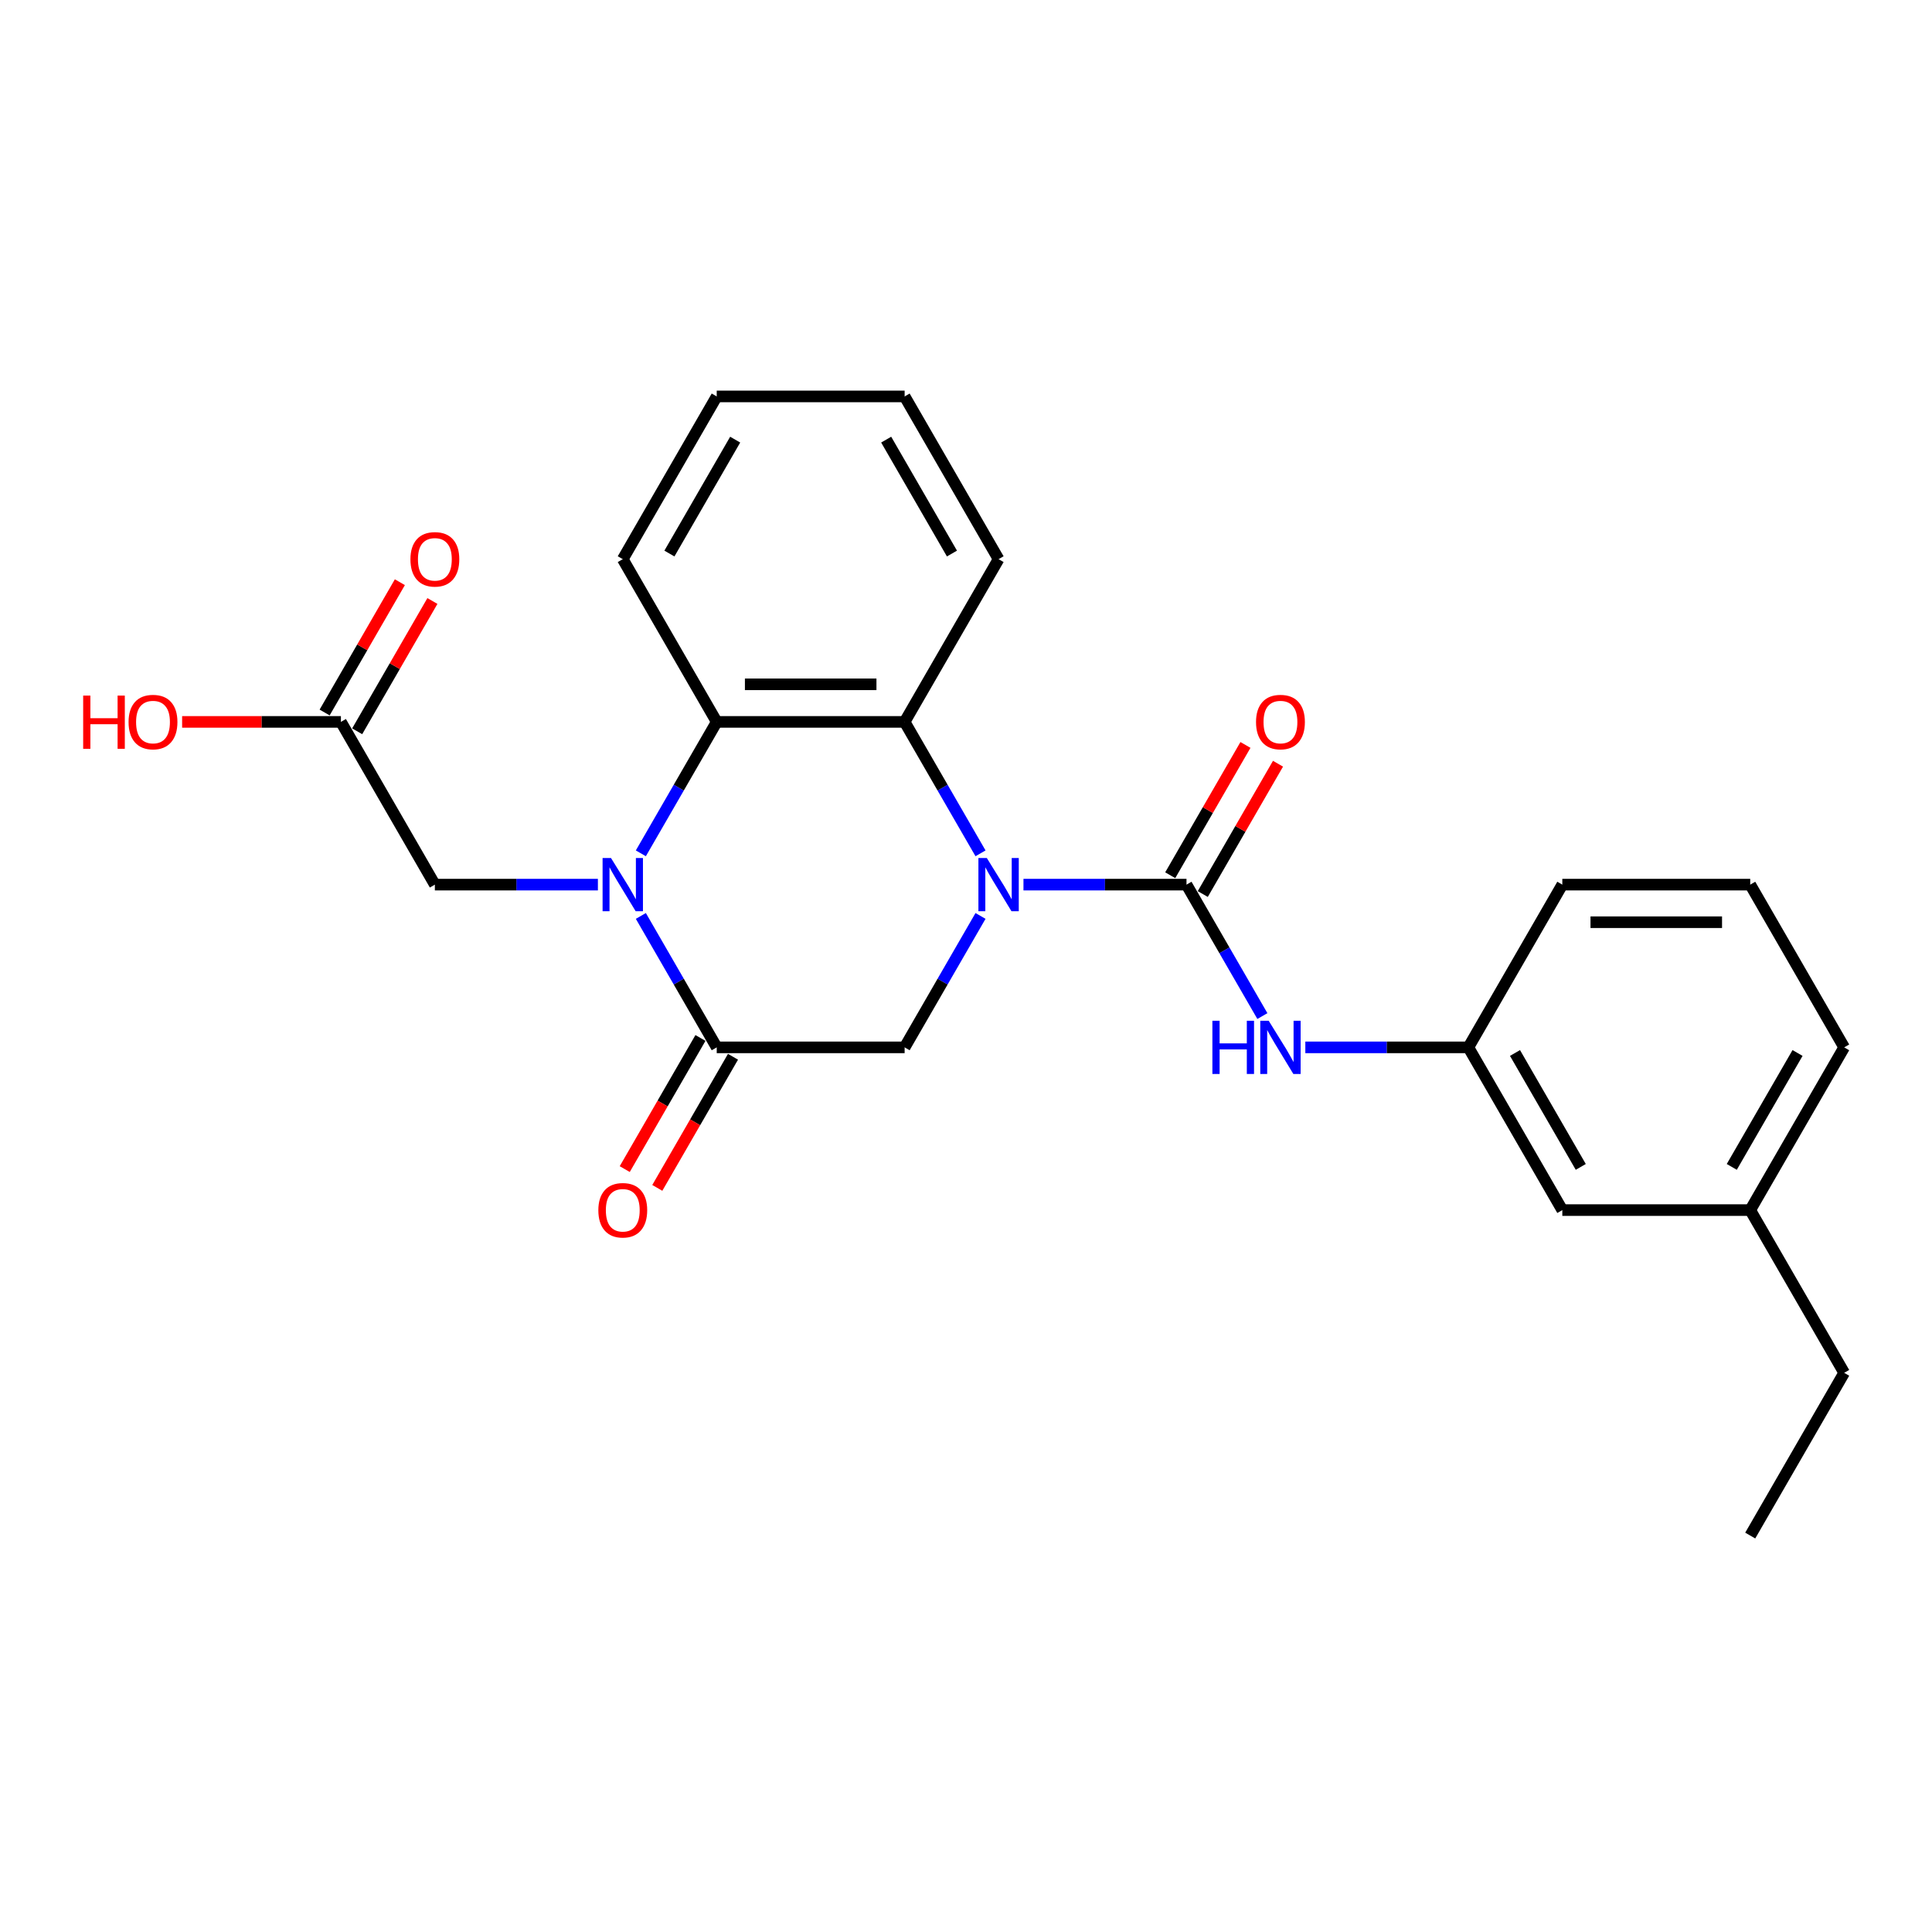 <?xml version='1.0' encoding='iso-8859-1'?>
<svg version='1.1' baseProfile='full'
              xmlns='http://www.w3.org/2000/svg'
                      xmlns:rdkit='http://www.rdkit.org/xml'
                      xmlns:xlink='http://www.w3.org/1999/xlink'
                  xml:space='preserve'
width='1000px' height='1000px' viewBox='0 0 1000 1000'>
<!-- END OF HEADER -->
<rect style='opacity:1.0;fill:#FFFFFF;stroke:none' width='1000' height='1000' x='0' y='0'> </rect>
<path class='bond-1' d='M 529.746,457.885 L 571.938,457.885' style='fill:none;fill-rule:evenodd;stroke:#0000FF;stroke-width:6px;stroke-linecap:butt;stroke-linejoin:miter;stroke-opacity:1' />
<path class='bond-1' d='M 571.938,457.885 L 614.13,457.885' style='fill:none;fill-rule:evenodd;stroke:#000000;stroke-width:6px;stroke-linecap:butt;stroke-linejoin:miter;stroke-opacity:1' />
<path class='bond-3' d='M 507.513,441.681 L 487.875,407.667' style='fill:none;fill-rule:evenodd;stroke:#0000FF;stroke-width:6px;stroke-linecap:butt;stroke-linejoin:miter;stroke-opacity:1' />
<path class='bond-3' d='M 487.875,407.667 L 468.238,373.654' style='fill:none;fill-rule:evenodd;stroke:#000000;stroke-width:6px;stroke-linecap:butt;stroke-linejoin:miter;stroke-opacity:1' />
<path class='bond-5' d='M 507.513,474.088 L 487.875,508.102' style='fill:none;fill-rule:evenodd;stroke:#0000FF;stroke-width:6px;stroke-linecap:butt;stroke-linejoin:miter;stroke-opacity:1' />
<path class='bond-5' d='M 487.875,508.102 L 468.238,542.115' style='fill:none;fill-rule:evenodd;stroke:#000000;stroke-width:6px;stroke-linecap:butt;stroke-linejoin:miter;stroke-opacity:1' />
<path class='bond-0' d='M 331.701,474.088 L 351.338,508.102' style='fill:none;fill-rule:evenodd;stroke:#0000FF;stroke-width:6px;stroke-linecap:butt;stroke-linejoin:miter;stroke-opacity:1' />
<path class='bond-0' d='M 351.338,508.102 L 370.976,542.115' style='fill:none;fill-rule:evenodd;stroke:#000000;stroke-width:6px;stroke-linecap:butt;stroke-linejoin:miter;stroke-opacity:1' />
<path class='bond-7' d='M 309.468,457.885 L 267.276,457.885' style='fill:none;fill-rule:evenodd;stroke:#0000FF;stroke-width:6px;stroke-linecap:butt;stroke-linejoin:miter;stroke-opacity:1' />
<path class='bond-7' d='M 267.276,457.885 L 225.084,457.885' style='fill:none;fill-rule:evenodd;stroke:#000000;stroke-width:6px;stroke-linecap:butt;stroke-linejoin:miter;stroke-opacity:1' />
<path class='bond-25' d='M 331.701,441.681 L 351.338,407.667' style='fill:none;fill-rule:evenodd;stroke:#0000FF;stroke-width:6px;stroke-linecap:butt;stroke-linejoin:miter;stroke-opacity:1' />
<path class='bond-25' d='M 351.338,407.667 L 370.976,373.654' style='fill:none;fill-rule:evenodd;stroke:#000000;stroke-width:6px;stroke-linecap:butt;stroke-linejoin:miter;stroke-opacity:1' />
<path class='bond-6' d='M 614.13,457.885 L 633.768,491.898' style='fill:none;fill-rule:evenodd;stroke:#000000;stroke-width:6px;stroke-linecap:butt;stroke-linejoin:miter;stroke-opacity:1' />
<path class='bond-6' d='M 633.768,491.898 L 653.406,525.912' style='fill:none;fill-rule:evenodd;stroke:#0000FF;stroke-width:6px;stroke-linecap:butt;stroke-linejoin:miter;stroke-opacity:1' />
<path class='bond-9' d='M 622.553,462.748 L 642.022,429.026' style='fill:none;fill-rule:evenodd;stroke:#000000;stroke-width:6px;stroke-linecap:butt;stroke-linejoin:miter;stroke-opacity:1' />
<path class='bond-9' d='M 642.022,429.026 L 661.492,395.304' style='fill:none;fill-rule:evenodd;stroke:#FF0000;stroke-width:6px;stroke-linecap:butt;stroke-linejoin:miter;stroke-opacity:1' />
<path class='bond-9' d='M 605.707,453.021 L 625.176,419.3' style='fill:none;fill-rule:evenodd;stroke:#000000;stroke-width:6px;stroke-linecap:butt;stroke-linejoin:miter;stroke-opacity:1' />
<path class='bond-9' d='M 625.176,419.3 L 644.646,385.578' style='fill:none;fill-rule:evenodd;stroke:#FF0000;stroke-width:6px;stroke-linecap:butt;stroke-linejoin:miter;stroke-opacity:1' />
<path class='bond-2' d='M 370.976,542.115 L 468.238,542.115' style='fill:none;fill-rule:evenodd;stroke:#000000;stroke-width:6px;stroke-linecap:butt;stroke-linejoin:miter;stroke-opacity:1' />
<path class='bond-10' d='M 362.553,537.252 L 342.96,571.188' style='fill:none;fill-rule:evenodd;stroke:#000000;stroke-width:6px;stroke-linecap:butt;stroke-linejoin:miter;stroke-opacity:1' />
<path class='bond-10' d='M 342.96,571.188 L 323.367,605.124' style='fill:none;fill-rule:evenodd;stroke:#FF0000;stroke-width:6px;stroke-linecap:butt;stroke-linejoin:miter;stroke-opacity:1' />
<path class='bond-10' d='M 379.399,546.979 L 359.806,580.914' style='fill:none;fill-rule:evenodd;stroke:#000000;stroke-width:6px;stroke-linecap:butt;stroke-linejoin:miter;stroke-opacity:1' />
<path class='bond-10' d='M 359.806,580.914 L 340.214,614.85' style='fill:none;fill-rule:evenodd;stroke:#FF0000;stroke-width:6px;stroke-linecap:butt;stroke-linejoin:miter;stroke-opacity:1' />
<path class='bond-4' d='M 468.238,373.654 L 370.976,373.654' style='fill:none;fill-rule:evenodd;stroke:#000000;stroke-width:6px;stroke-linecap:butt;stroke-linejoin:miter;stroke-opacity:1' />
<path class='bond-4' d='M 453.648,354.201 L 385.565,354.201' style='fill:none;fill-rule:evenodd;stroke:#000000;stroke-width:6px;stroke-linecap:butt;stroke-linejoin:miter;stroke-opacity:1' />
<path class='bond-15' d='M 468.238,373.654 L 516.868,289.423' style='fill:none;fill-rule:evenodd;stroke:#000000;stroke-width:6px;stroke-linecap:butt;stroke-linejoin:miter;stroke-opacity:1' />
<path class='bond-16' d='M 370.976,373.654 L 322.345,289.423' style='fill:none;fill-rule:evenodd;stroke:#000000;stroke-width:6px;stroke-linecap:butt;stroke-linejoin:miter;stroke-opacity:1' />
<path class='bond-11' d='M 675.638,542.115 L 717.83,542.115' style='fill:none;fill-rule:evenodd;stroke:#0000FF;stroke-width:6px;stroke-linecap:butt;stroke-linejoin:miter;stroke-opacity:1' />
<path class='bond-11' d='M 717.83,542.115 L 760.022,542.115' style='fill:none;fill-rule:evenodd;stroke:#000000;stroke-width:6px;stroke-linecap:butt;stroke-linejoin:miter;stroke-opacity:1' />
<path class='bond-8' d='M 225.084,457.885 L 176.453,373.654' style='fill:none;fill-rule:evenodd;stroke:#000000;stroke-width:6px;stroke-linecap:butt;stroke-linejoin:miter;stroke-opacity:1' />
<path class='bond-12' d='M 184.876,378.517 L 204.345,344.795' style='fill:none;fill-rule:evenodd;stroke:#000000;stroke-width:6px;stroke-linecap:butt;stroke-linejoin:miter;stroke-opacity:1' />
<path class='bond-12' d='M 204.345,344.795 L 223.815,311.073' style='fill:none;fill-rule:evenodd;stroke:#FF0000;stroke-width:6px;stroke-linecap:butt;stroke-linejoin:miter;stroke-opacity:1' />
<path class='bond-12' d='M 168.03,368.79 L 187.499,335.069' style='fill:none;fill-rule:evenodd;stroke:#000000;stroke-width:6px;stroke-linecap:butt;stroke-linejoin:miter;stroke-opacity:1' />
<path class='bond-12' d='M 187.499,335.069 L 206.969,301.347' style='fill:none;fill-rule:evenodd;stroke:#FF0000;stroke-width:6px;stroke-linecap:butt;stroke-linejoin:miter;stroke-opacity:1' />
<path class='bond-14' d='M 176.453,373.654 L 135.36,373.654' style='fill:none;fill-rule:evenodd;stroke:#000000;stroke-width:6px;stroke-linecap:butt;stroke-linejoin:miter;stroke-opacity:1' />
<path class='bond-14' d='M 135.36,373.654 L 94.267,373.654' style='fill:none;fill-rule:evenodd;stroke:#FF0000;stroke-width:6px;stroke-linecap:butt;stroke-linejoin:miter;stroke-opacity:1' />
<path class='bond-13' d='M 760.022,542.115 L 808.653,626.346' style='fill:none;fill-rule:evenodd;stroke:#000000;stroke-width:6px;stroke-linecap:butt;stroke-linejoin:miter;stroke-opacity:1' />
<path class='bond-13' d='M 784.163,545.024 L 818.205,603.986' style='fill:none;fill-rule:evenodd;stroke:#000000;stroke-width:6px;stroke-linecap:butt;stroke-linejoin:miter;stroke-opacity:1' />
<path class='bond-19' d='M 760.022,542.115 L 808.653,457.885' style='fill:none;fill-rule:evenodd;stroke:#000000;stroke-width:6px;stroke-linecap:butt;stroke-linejoin:miter;stroke-opacity:1' />
<path class='bond-17' d='M 808.653,626.346 L 905.915,626.346' style='fill:none;fill-rule:evenodd;stroke:#000000;stroke-width:6px;stroke-linecap:butt;stroke-linejoin:miter;stroke-opacity:1' />
<path class='bond-22' d='M 516.868,289.423 L 468.238,205.192' style='fill:none;fill-rule:evenodd;stroke:#000000;stroke-width:6px;stroke-linecap:butt;stroke-linejoin:miter;stroke-opacity:1' />
<path class='bond-22' d='M 492.728,286.514 L 458.686,227.552' style='fill:none;fill-rule:evenodd;stroke:#000000;stroke-width:6px;stroke-linecap:butt;stroke-linejoin:miter;stroke-opacity:1' />
<path class='bond-26' d='M 322.345,289.423 L 370.976,205.192' style='fill:none;fill-rule:evenodd;stroke:#000000;stroke-width:6px;stroke-linecap:butt;stroke-linejoin:miter;stroke-opacity:1' />
<path class='bond-26' d='M 346.486,286.514 L 380.528,227.552' style='fill:none;fill-rule:evenodd;stroke:#000000;stroke-width:6px;stroke-linecap:butt;stroke-linejoin:miter;stroke-opacity:1' />
<path class='bond-21' d='M 905.915,626.346 L 954.545,710.577' style='fill:none;fill-rule:evenodd;stroke:#000000;stroke-width:6px;stroke-linecap:butt;stroke-linejoin:miter;stroke-opacity:1' />
<path class='bond-27' d='M 905.915,626.346 L 954.545,542.115' style='fill:none;fill-rule:evenodd;stroke:#000000;stroke-width:6px;stroke-linecap:butt;stroke-linejoin:miter;stroke-opacity:1' />
<path class='bond-27' d='M 896.363,603.986 L 930.405,545.024' style='fill:none;fill-rule:evenodd;stroke:#000000;stroke-width:6px;stroke-linecap:butt;stroke-linejoin:miter;stroke-opacity:1' />
<path class='bond-18' d='M 905.915,457.885 L 808.653,457.885' style='fill:none;fill-rule:evenodd;stroke:#000000;stroke-width:6px;stroke-linecap:butt;stroke-linejoin:miter;stroke-opacity:1' />
<path class='bond-18' d='M 891.325,477.337 L 823.242,477.337' style='fill:none;fill-rule:evenodd;stroke:#000000;stroke-width:6px;stroke-linecap:butt;stroke-linejoin:miter;stroke-opacity:1' />
<path class='bond-20' d='M 905.915,457.885 L 954.545,542.115' style='fill:none;fill-rule:evenodd;stroke:#000000;stroke-width:6px;stroke-linecap:butt;stroke-linejoin:miter;stroke-opacity:1' />
<path class='bond-24' d='M 954.545,710.577 L 905.915,794.808' style='fill:none;fill-rule:evenodd;stroke:#000000;stroke-width:6px;stroke-linecap:butt;stroke-linejoin:miter;stroke-opacity:1' />
<path class='bond-23' d='M 468.238,205.192 L 370.976,205.192' style='fill:none;fill-rule:evenodd;stroke:#000000;stroke-width:6px;stroke-linecap:butt;stroke-linejoin:miter;stroke-opacity:1' />
<path  class='atom-0' d='M 510.78 444.112
L 519.806 458.702
Q 520.701 460.141, 522.14 462.748
Q 523.579 465.354, 523.657 465.51
L 523.657 444.112
L 527.314 444.112
L 527.314 471.657
L 523.541 471.657
L 513.853 455.706
Q 512.725 453.838, 511.519 451.699
Q 510.352 449.559, 510.002 448.898
L 510.002 471.657
L 506.423 471.657
L 506.423 444.112
L 510.78 444.112
' fill='#0000FF'/>
<path  class='atom-1' d='M 316.257 444.112
L 325.283 458.702
Q 326.177 460.141, 327.617 462.748
Q 329.056 465.354, 329.134 465.51
L 329.134 444.112
L 332.791 444.112
L 332.791 471.657
L 329.017 471.657
L 319.33 455.706
Q 318.202 453.838, 316.996 451.699
Q 315.829 449.559, 315.479 448.898
L 315.479 471.657
L 311.899 471.657
L 311.899 444.112
L 316.257 444.112
' fill='#0000FF'/>
<path  class='atom-7' d='M 627.533 528.343
L 631.267 528.343
L 631.267 540.054
L 645.351 540.054
L 645.351 528.343
L 649.086 528.343
L 649.086 555.888
L 645.351 555.888
L 645.351 543.166
L 631.267 543.166
L 631.267 555.888
L 627.533 555.888
L 627.533 528.343
' fill='#0000FF'/>
<path  class='atom-7' d='M 656.672 528.343
L 665.698 542.932
Q 666.593 544.372, 668.032 546.979
Q 669.472 549.585, 669.55 549.741
L 669.55 528.343
L 673.207 528.343
L 673.207 555.888
L 669.433 555.888
L 659.746 539.937
Q 658.617 538.069, 657.411 535.93
Q 656.244 533.79, 655.894 533.129
L 655.894 555.888
L 652.315 555.888
L 652.315 528.343
L 656.672 528.343
' fill='#0000FF'/>
<path  class='atom-10' d='M 650.117 373.731
Q 650.117 367.118, 653.385 363.422
Q 656.653 359.726, 662.761 359.726
Q 668.869 359.726, 672.137 363.422
Q 675.405 367.118, 675.405 373.731
Q 675.405 380.423, 672.098 384.236
Q 668.791 388.009, 662.761 388.009
Q 656.692 388.009, 653.385 384.236
Q 650.117 380.462, 650.117 373.731
M 662.761 384.897
Q 666.962 384.897, 669.219 382.096
Q 671.514 379.256, 671.514 373.731
Q 671.514 368.324, 669.219 365.6
Q 666.962 362.838, 662.761 362.838
Q 658.559 362.838, 656.264 365.561
Q 654.007 368.285, 654.007 373.731
Q 654.007 379.295, 656.264 382.096
Q 658.559 384.897, 662.761 384.897
' fill='#FF0000'/>
<path  class='atom-11' d='M 309.701 626.424
Q 309.701 619.81, 312.969 616.115
Q 316.237 612.419, 322.345 612.419
Q 328.453 612.419, 331.721 616.115
Q 334.989 619.81, 334.989 626.424
Q 334.989 633.116, 331.682 636.929
Q 328.376 640.702, 322.345 640.702
Q 316.276 640.702, 312.969 636.929
Q 309.701 633.155, 309.701 626.424
M 322.345 637.59
Q 326.547 637.59, 328.804 634.789
Q 331.099 631.949, 331.099 626.424
Q 331.099 621.017, 328.804 618.293
Q 326.547 615.531, 322.345 615.531
Q 318.144 615.531, 315.848 618.254
Q 313.592 620.978, 313.592 626.424
Q 313.592 631.988, 315.848 634.789
Q 318.144 637.59, 322.345 637.59
' fill='#FF0000'/>
<path  class='atom-13' d='M 212.44 289.5
Q 212.44 282.887, 215.708 279.191
Q 218.976 275.495, 225.084 275.495
Q 231.192 275.495, 234.46 279.191
Q 237.728 282.887, 237.728 289.5
Q 237.728 296.192, 234.421 300.005
Q 231.114 303.778, 225.084 303.778
Q 219.015 303.778, 215.708 300.005
Q 212.44 296.231, 212.44 289.5
M 225.084 300.666
Q 229.285 300.666, 231.542 297.865
Q 233.837 295.025, 233.837 289.5
Q 233.837 284.093, 231.542 281.369
Q 229.285 278.607, 225.084 278.607
Q 220.882 278.607, 218.587 281.33
Q 216.33 284.054, 216.33 289.5
Q 216.33 295.064, 218.587 297.865
Q 220.882 300.666, 225.084 300.666
' fill='#FF0000'/>
<path  class='atom-15' d='M 43.049 360.037
L 46.784 360.037
L 46.784 371.747
L 60.867 371.747
L 60.867 360.037
L 64.602 360.037
L 64.602 387.581
L 60.867 387.581
L 60.867 374.86
L 46.784 374.86
L 46.784 387.581
L 43.049 387.581
L 43.049 360.037
' fill='#FF0000'/>
<path  class='atom-15' d='M 66.547 373.731
Q 66.547 367.118, 69.815 363.422
Q 73.083 359.726, 79.191 359.726
Q 85.299 359.726, 88.567 363.422
Q 91.835 367.118, 91.835 373.731
Q 91.835 380.423, 88.529 384.236
Q 85.222 388.009, 79.191 388.009
Q 73.122 388.009, 69.815 384.236
Q 66.547 380.462, 66.547 373.731
M 79.191 384.897
Q 83.393 384.897, 85.65 382.096
Q 87.945 379.256, 87.945 373.731
Q 87.945 368.324, 85.65 365.6
Q 83.393 362.838, 79.191 362.838
Q 74.99 362.838, 72.694 365.561
Q 70.438 368.285, 70.438 373.731
Q 70.438 379.295, 72.694 382.096
Q 74.99 384.897, 79.191 384.897
' fill='#FF0000'/>
</svg>
